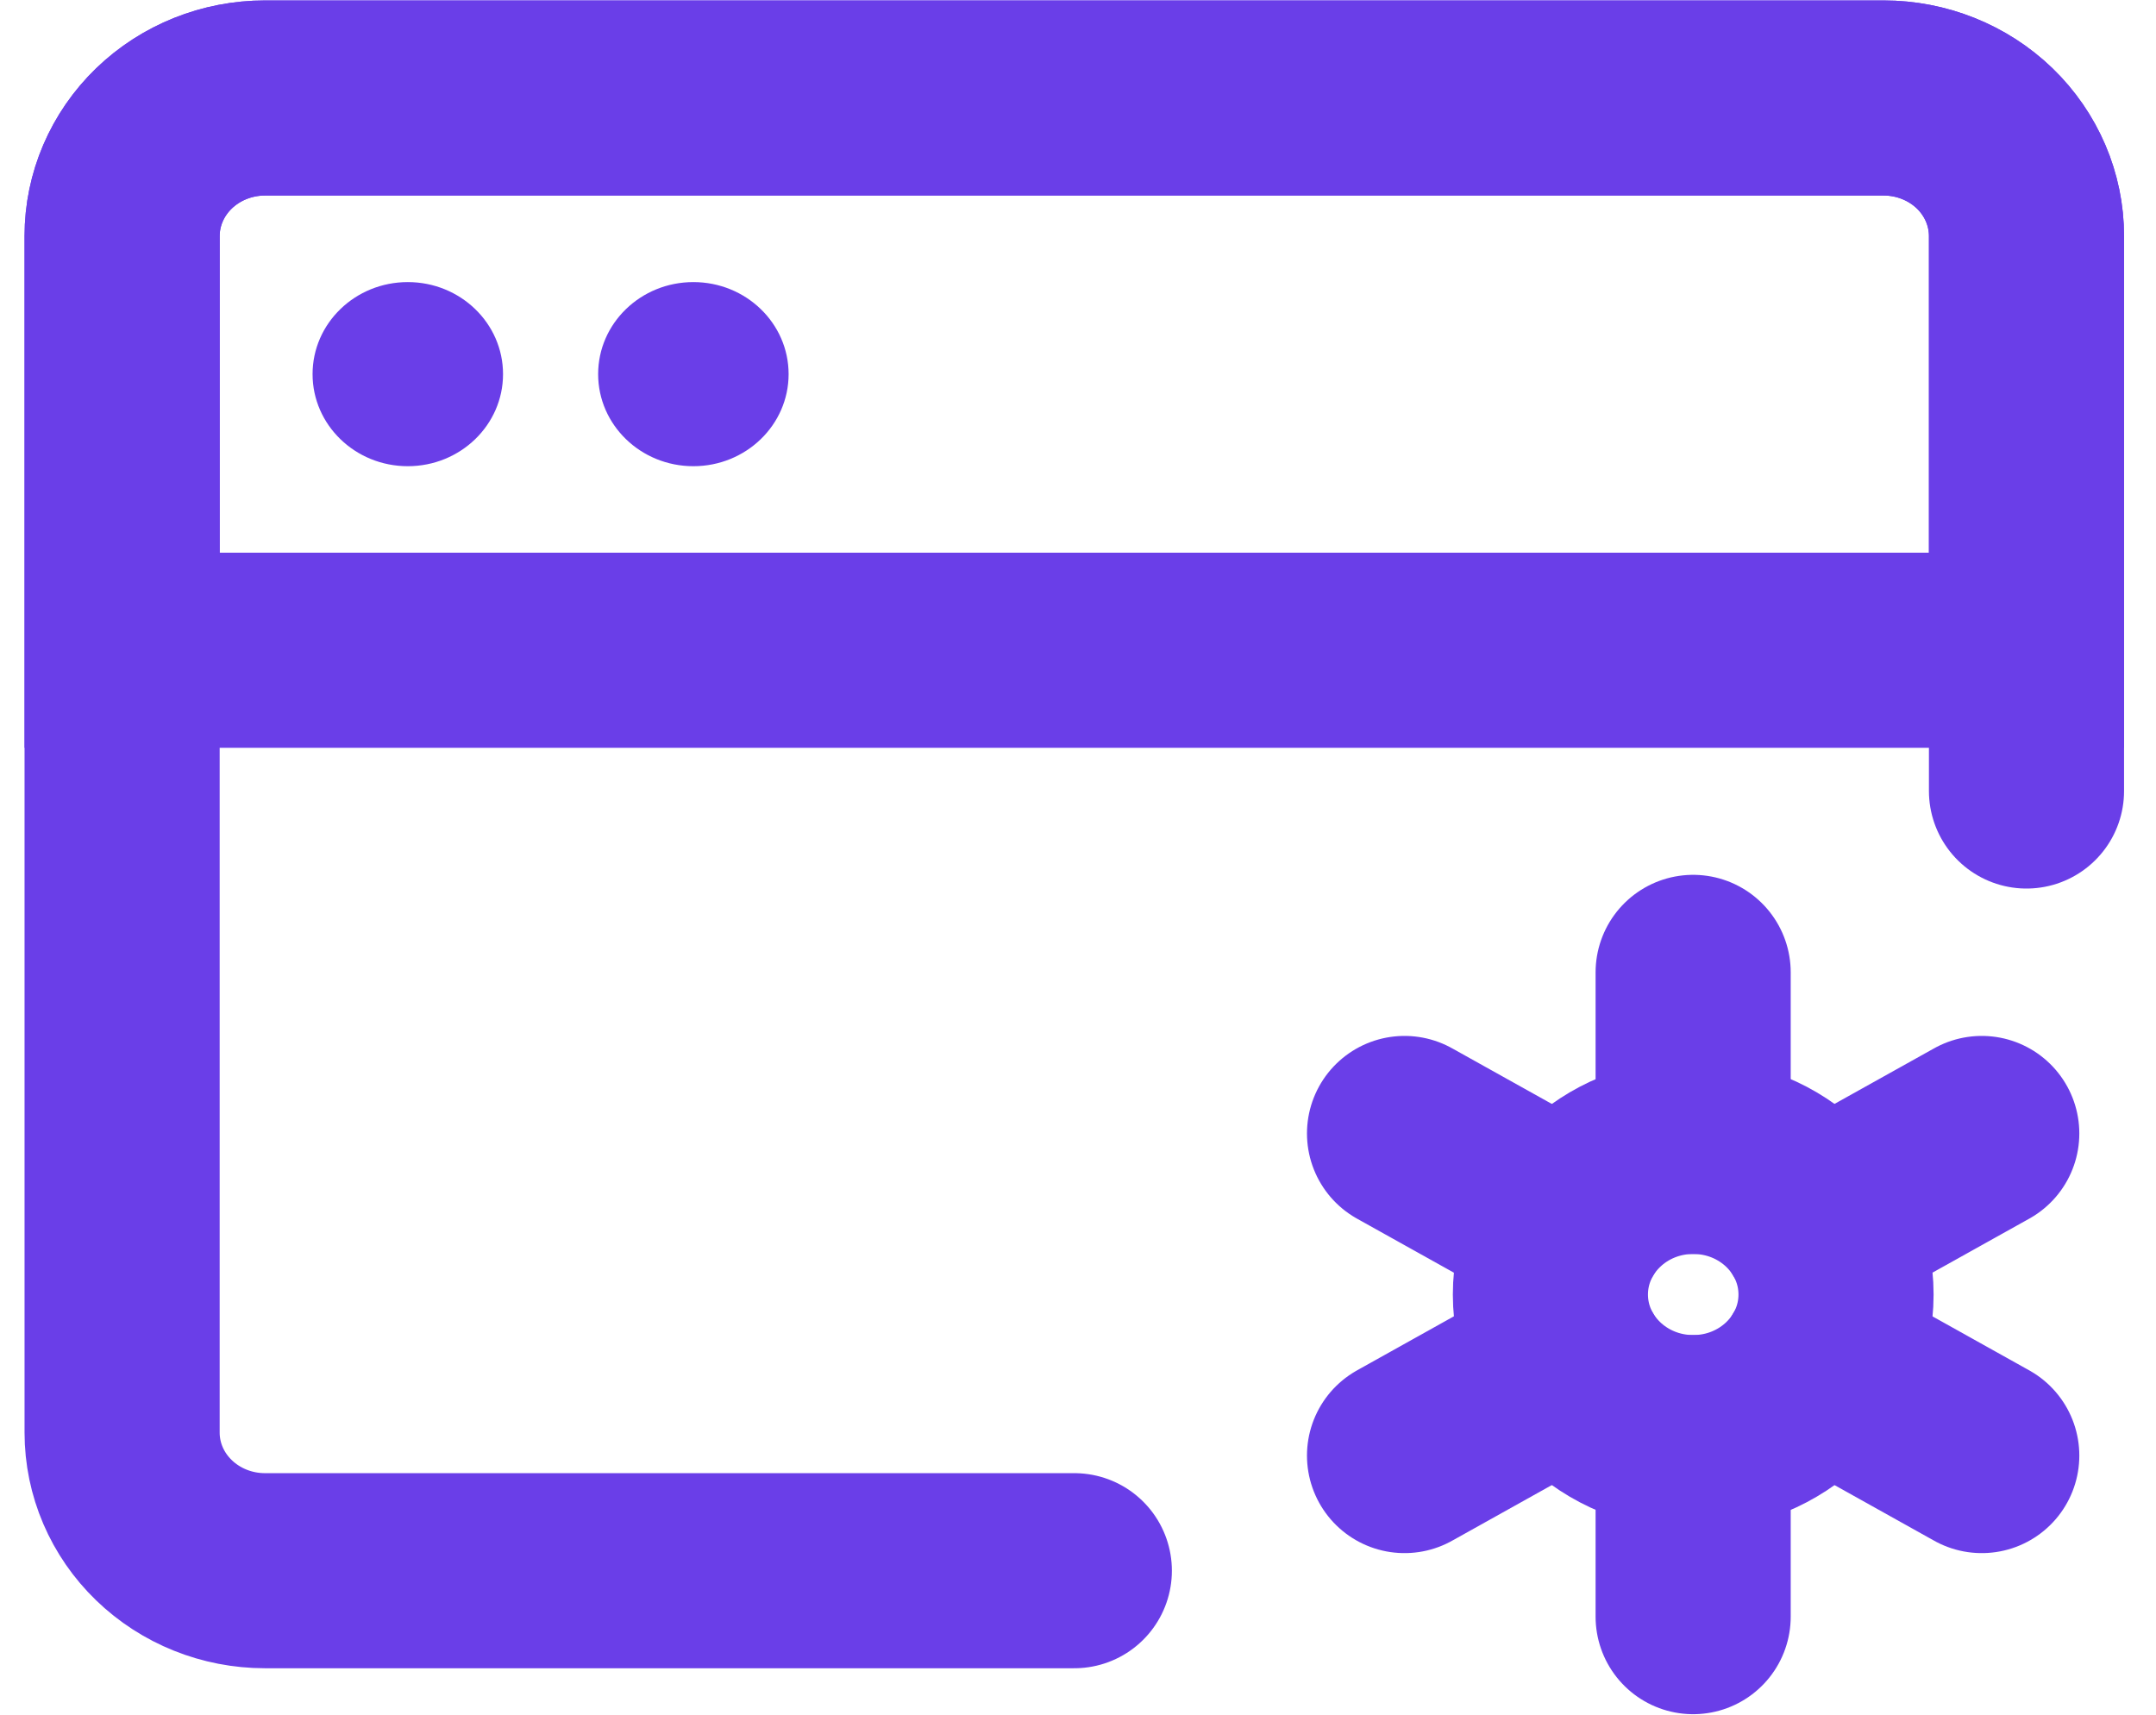 <?xml version="1.0" encoding="UTF-8"?> <svg xmlns="http://www.w3.org/2000/svg" width="44" height="35" viewBox="0 0 44 35" fill="none"> <path d="M21.925 32.061H5.407C4.634 32.061 3.893 31.764 3.346 31.235C2.799 30.707 2.492 29.99 2.492 29.242V4.818C2.492 4.071 2.799 3.354 3.346 2.825C3.893 2.297 4.634 2 5.407 2H38.442C39.215 2 39.957 2.297 40.504 2.825C41.05 3.354 41.357 4.071 41.357 4.818V16.146" stroke="#6A3EE8" stroke-width="3.982" stroke-linecap="round" stroke-linejoin="round"></path> <path d="M2.492 4.818C2.492 4.071 2.799 3.354 3.346 2.825C3.893 2.297 4.634 2 5.407 2H38.442C39.215 2 39.957 2.297 40.504 2.825C41.05 3.354 41.357 4.071 41.357 4.818V13.273H2.492V4.818Z" stroke="#6A3EE8" stroke-width="3.982"></path> <path d="M6.379 7.637C6.379 6.599 7.249 5.758 8.322 5.758C9.396 5.758 10.266 6.599 10.266 7.637C10.266 8.674 9.396 9.516 8.322 9.516C7.249 9.516 6.379 8.674 6.379 7.637Z" fill="#6A3EE8"></path> <path d="M12.207 7.637C12.207 6.599 13.077 5.758 14.15 5.758C15.224 5.758 16.094 6.599 16.094 7.637C16.094 8.674 15.224 9.516 14.15 9.516C13.077 9.516 12.207 8.674 12.207 7.637Z" fill="#6A3EE8"></path> <path d="M34.556 29.242C36.165 29.242 37.47 27.98 37.47 26.424C37.47 24.867 36.165 23.605 34.556 23.605C32.946 23.605 31.641 24.867 31.641 26.424C31.641 27.98 32.946 29.242 34.556 29.242Z" stroke="#6A3EE8" stroke-width="3.982"></path> <path d="M34.554 32.999V29.242M34.554 23.605V19.848M28.664 29.711L32.03 27.832M37.078 25.014L40.444 23.136M28.664 23.136L32.03 25.014M37.078 27.832L40.444 29.711" stroke="#6A3EE8" stroke-width="3.982" stroke-linecap="round" stroke-linejoin="round"></path> </svg> 